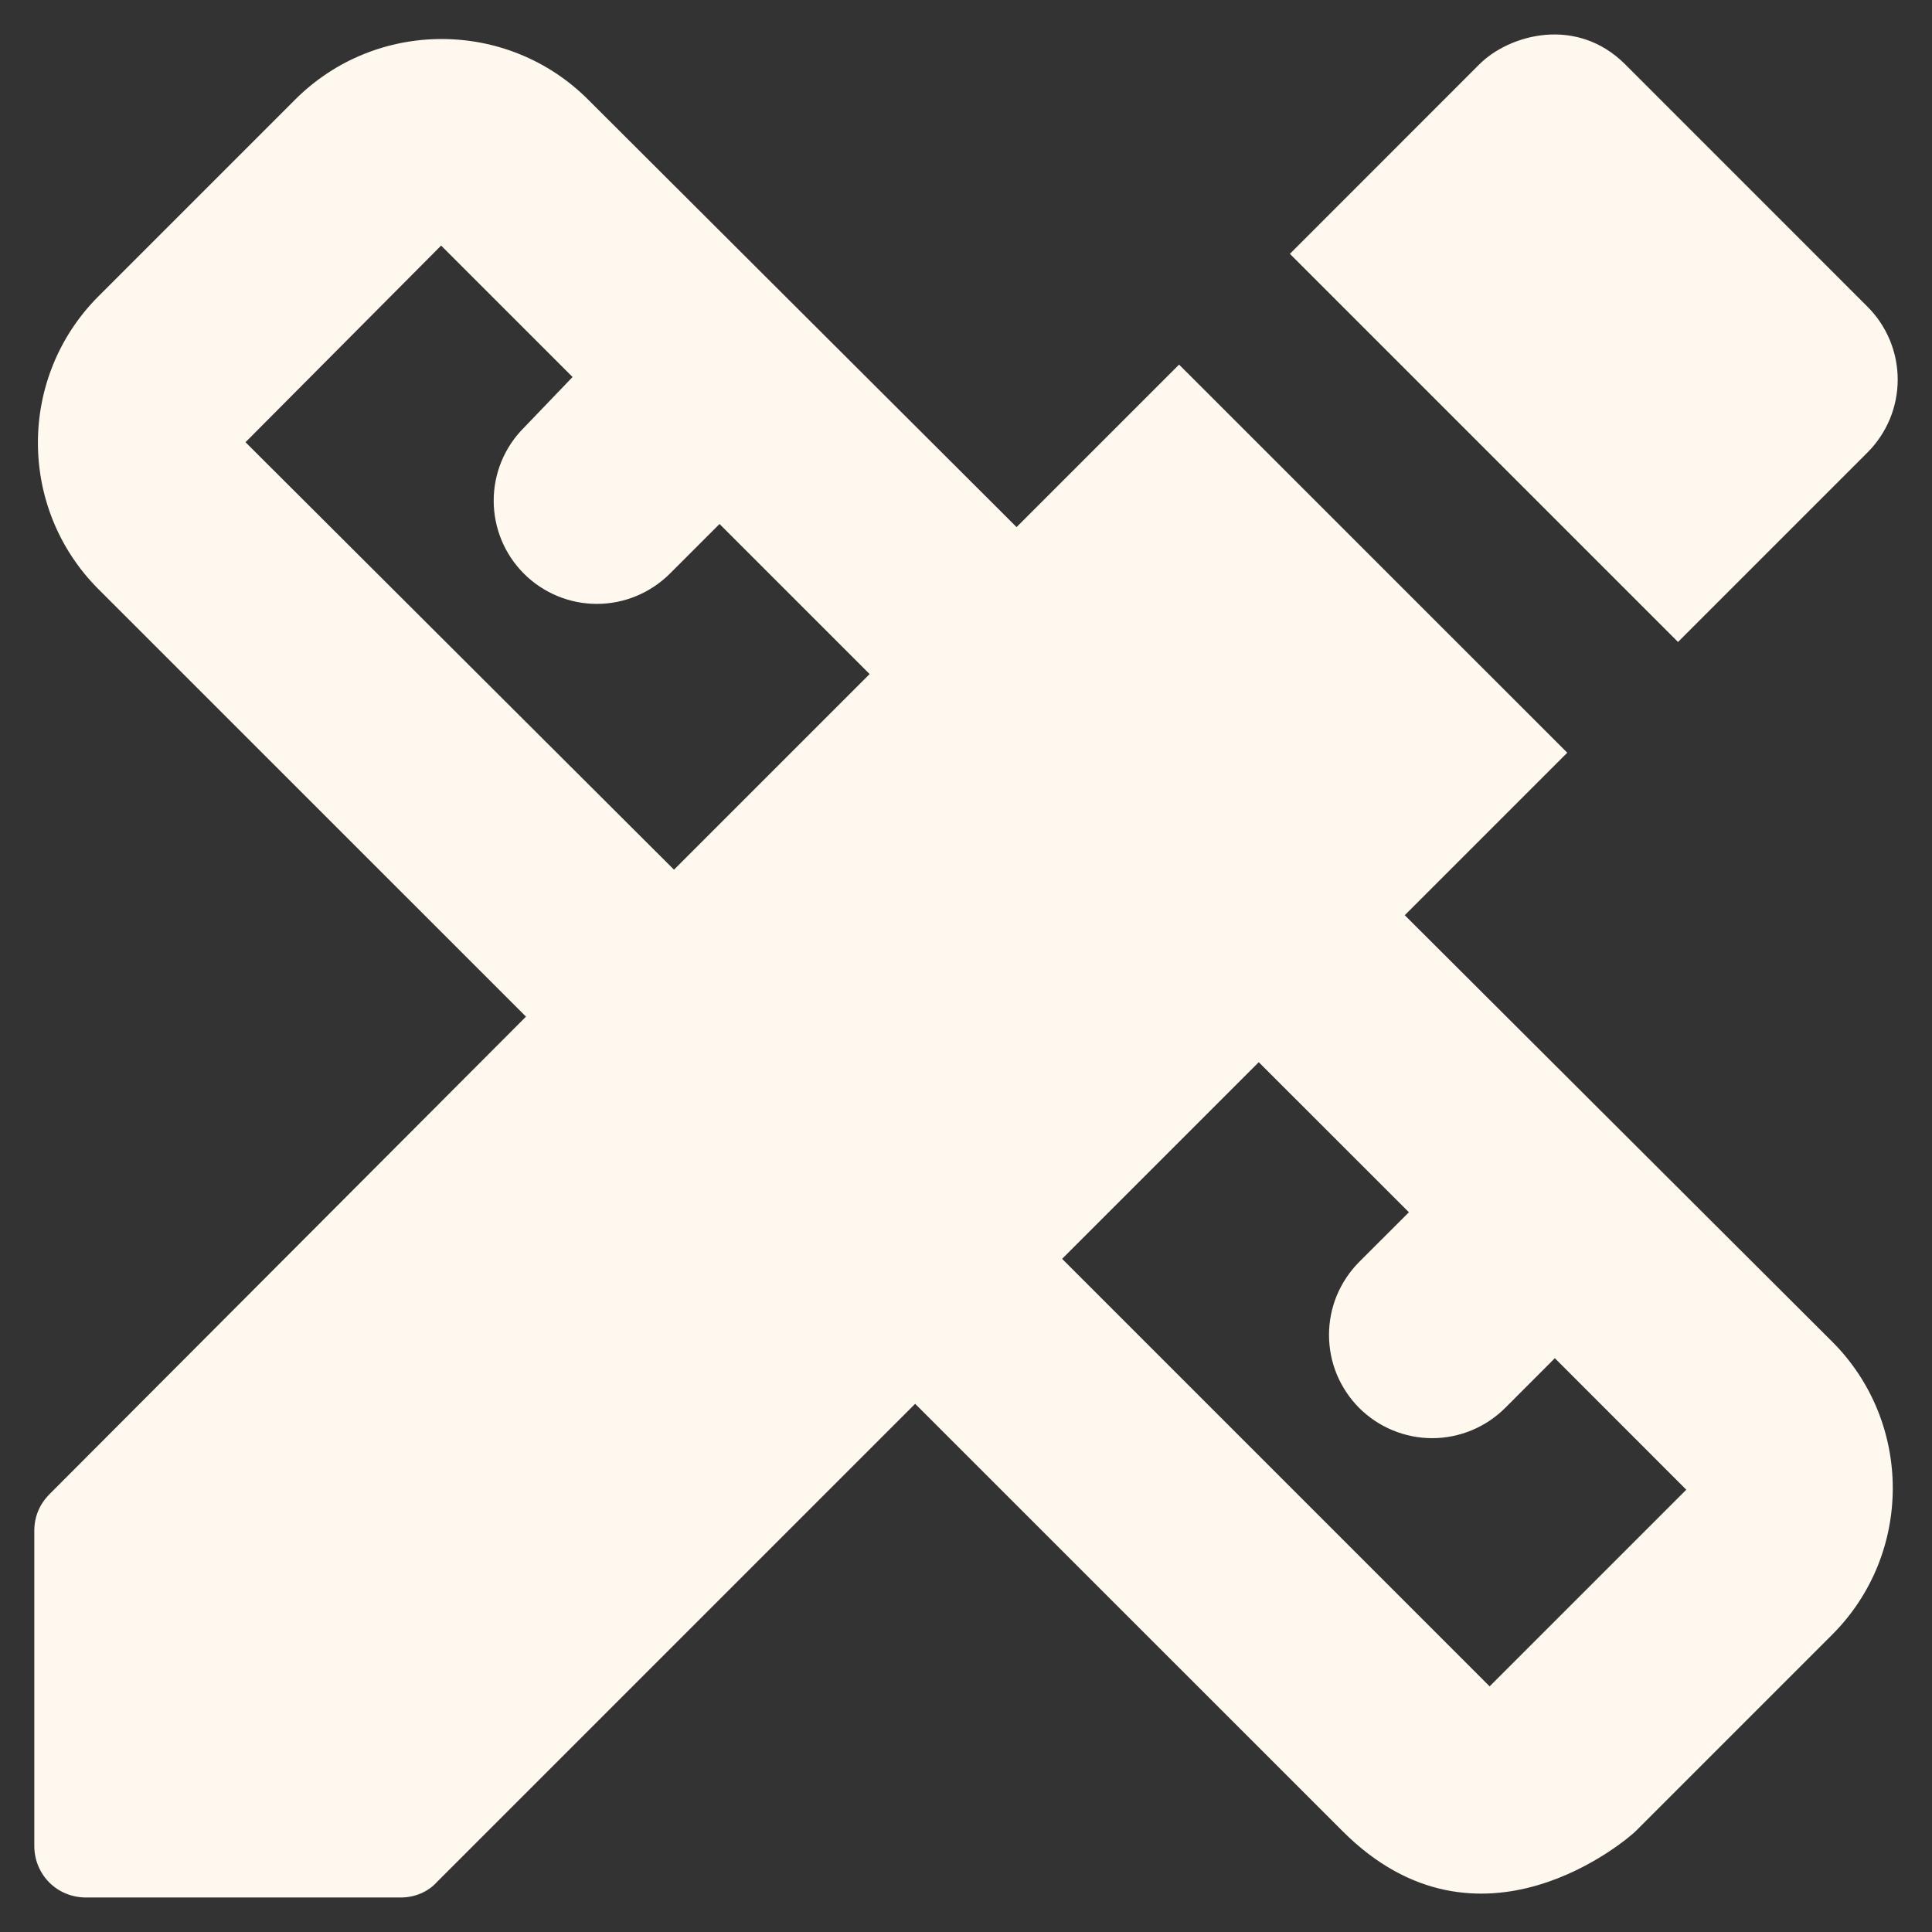 <?xml version="1.0" encoding="UTF-8"?> <svg xmlns="http://www.w3.org/2000/svg" width="28" height="28" viewBox="0 0 28 28" fill="none"><rect x="0" y="0" width="28" height="28" fill="#333333" stroke="none"/><path d="M20.359 13.264L22.714 10.909L17.088 5.284L14.733 7.639L8.523 1.443C7.353 0.273 5.448 0.273 4.278 1.443L1.427 4.294C0.257 5.464 0.257 7.369 1.427 8.539L7.623 14.734L0.722 21.65C0.572 21.8 0.497 21.98 0.497 22.19V26.75C0.497 27.17 0.827 27.5 1.247 27.5H5.808C6.003 27.5 6.198 27.425 6.333 27.275L13.263 20.345L19.459 26.54C21.439 28.52 23.599 26.645 23.704 26.54L26.554 23.69C27.724 22.52 27.724 20.615 26.554 19.445L20.359 13.264ZM9.768 12.604L3.558 6.409L6.393 3.559L8.298 5.464L7.593 6.199C7.312 6.479 7.155 6.86 7.155 7.256C7.155 7.653 7.312 8.033 7.593 8.314C7.873 8.594 8.254 8.752 8.65 8.752C9.047 8.752 9.427 8.594 9.708 8.314L10.428 7.594L12.603 9.769L9.768 12.604ZM21.589 24.44L15.393 18.244L18.243 15.394L20.419 17.569L19.698 18.289C19.56 18.428 19.45 18.593 19.374 18.775C19.299 18.956 19.261 19.151 19.261 19.347C19.261 19.543 19.299 19.738 19.374 19.919C19.45 20.101 19.56 20.266 19.698 20.405C19.837 20.543 20.002 20.654 20.184 20.729C20.365 20.804 20.56 20.843 20.756 20.843C20.953 20.843 21.147 20.804 21.328 20.729C21.51 20.654 21.675 20.543 21.814 20.405L22.534 19.684L24.439 21.59L21.589 24.44ZM27.064 6.559C27.203 6.42 27.313 6.255 27.389 6.074C27.464 5.892 27.503 5.698 27.503 5.501C27.503 5.305 27.464 5.11 27.389 4.929C27.313 4.747 27.203 4.582 27.064 4.444L23.554 0.933C22.849 0.228 21.874 0.498 21.439 0.933L18.694 3.679L24.319 9.304L27.064 6.559Z" fill="#FEF8EE"></path></svg> 